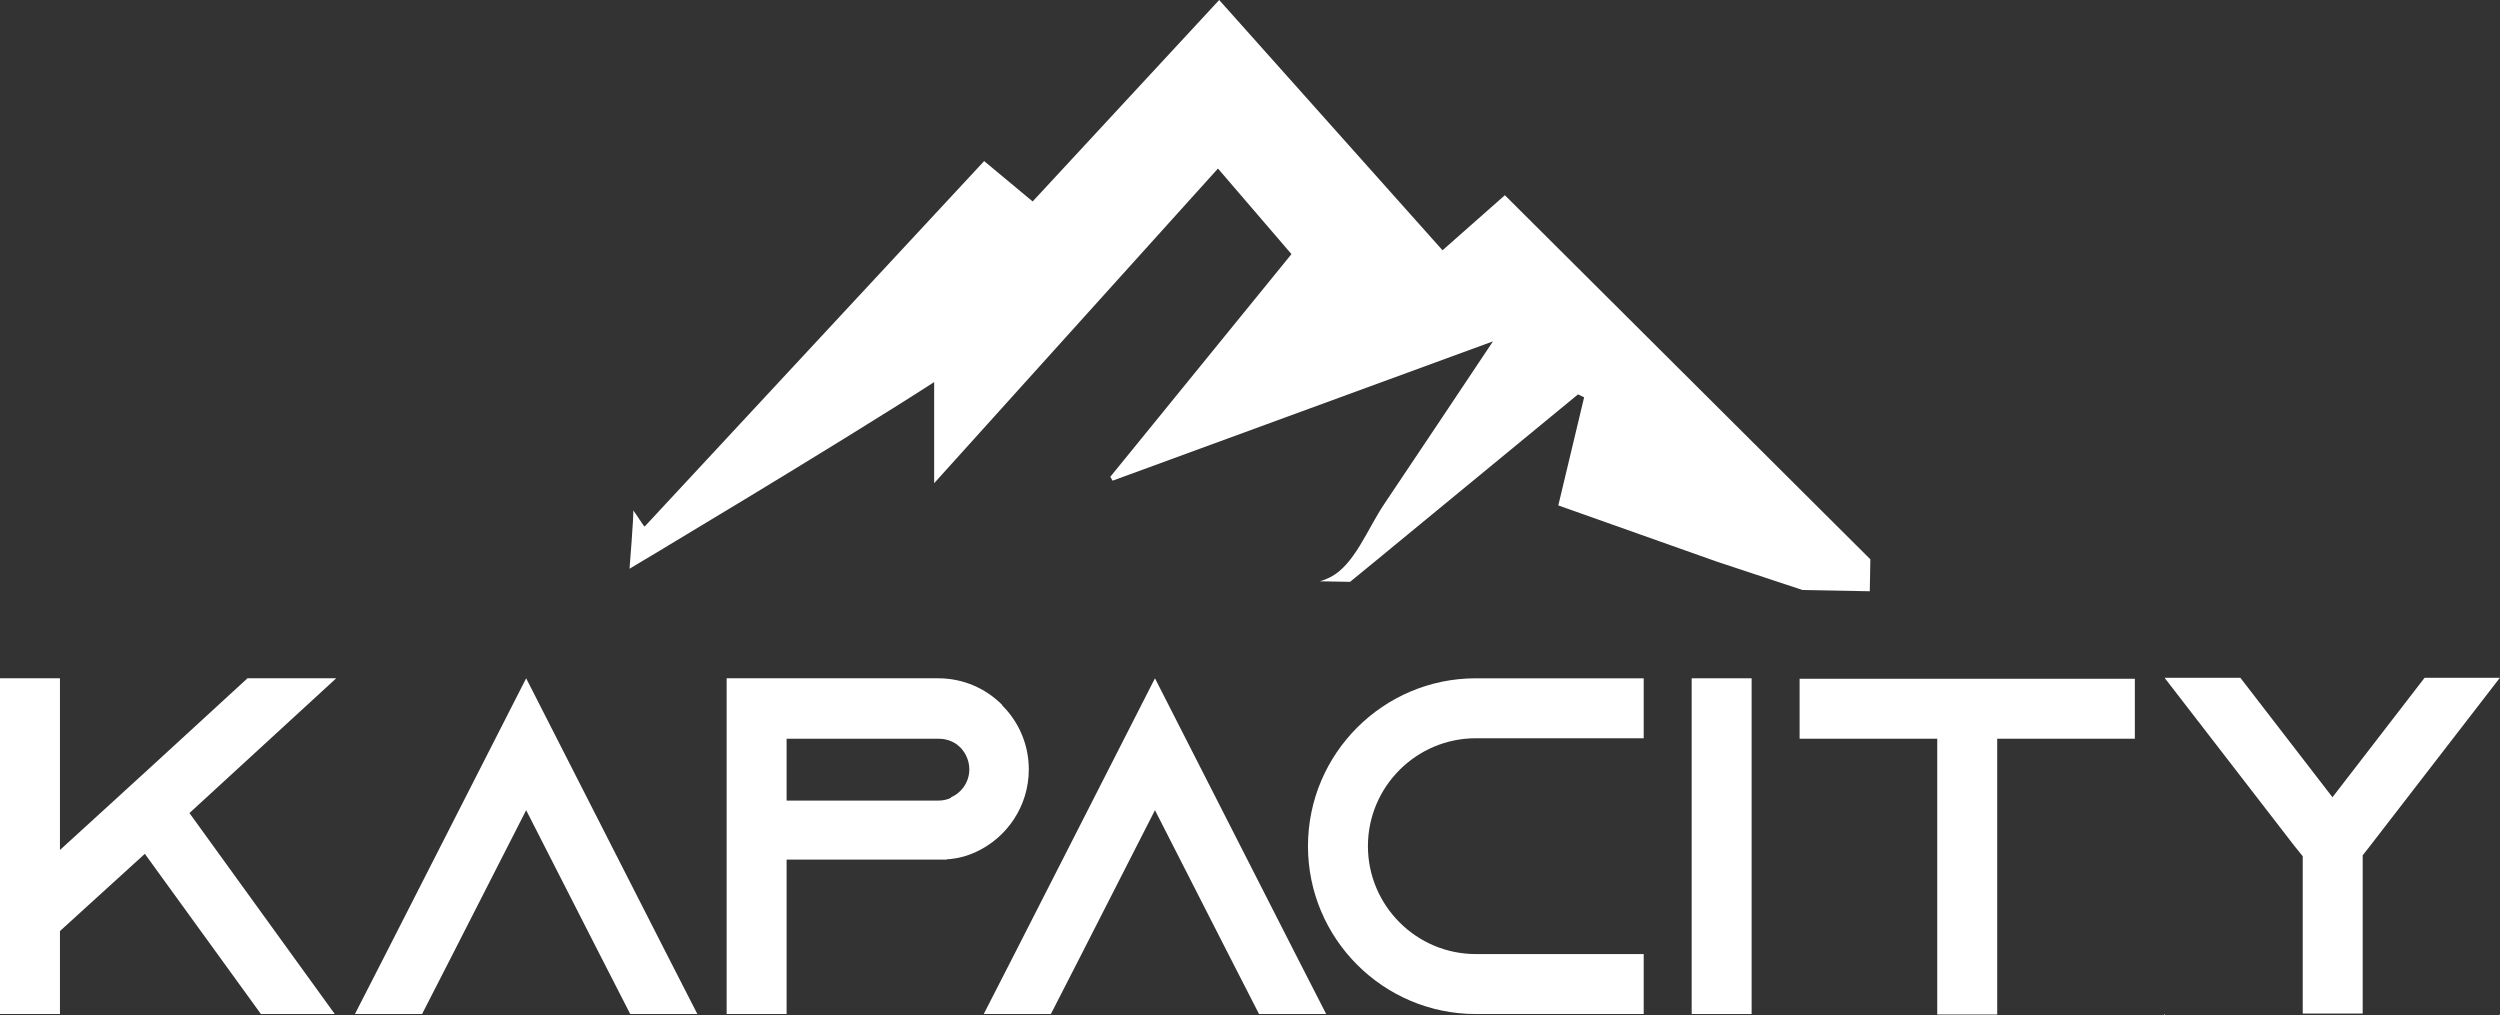<svg width="3302" height="1341" viewBox="0 0 3302 1341" fill="none" xmlns="http://www.w3.org/2000/svg">
<rect x="0" y="0" width="3302" height="1341" fill="#333333" stroke="none"/>
<g clip-path="url(#clip0_844_195)">
<path d="M1987.61 257.87C1958.74 283.41 1933.6 305.56 1905.28 330.56C1806.91 220.31 1709.43 111.07 1610.32 0C1527.78 89.13 1447.15 176.22 1363.93 266.09C1343.07 248.77 1322.69 231.79 1299.87 212.76C1149.67 374.44 1000.56 534.96 851.451 695.49C849.821 694.88 839.15 677.01 836.44 674.43C837.05 682.17 831.48 751.19 831.48 751.19C831.48 751.19 1104.03 588.56 1233.84 504.66V638.21C1361.49 496.71 1483.49 361.45 1608.69 222.6C1641.64 260.98 1672.34 296.71 1705.77 335.64C1630.09 428.57 1548.3 529.18 1466.51 629.72C1467.46 631.42 1468.48 633.18 1469.5 634.88C1634.17 574.56 1798.84 514.23 1971.93 450.85C1920.78 527.34 1874.85 596.57 1828.46 665.45C1805.77 699.21 1789.13 745.68 1757.27 762.25C1752.79 764.56 1748.1 766.39 1743.07 767.75L1783.15 768.5L1824.79 734.4L1833.42 727.27C1919.35 656.48 2001.82 588.69 2084.23 520.89C2086.95 522.18 2089.6 523.47 2092.31 524.76C2081.3 570.82 2070.3 616.95 2058.21 667.55C2128.18 692.34 2197.88 717.07 2267.58 741.8L2380.82 779.3L2469.61 780.93L2470.36 738.74C2306.23 575.23 2147.61 417.28 1987.63 257.84L1987.61 257.87ZM836.021 674.16C836.161 674.16 836.29 674.3 836.43 674.43C836.36 673.61 836.231 673.48 836.021 674.16Z" fill="white"/>
<path d="M250.22 1073.89L442.16 1339.31H344.61L191.31 1127.73L79.19 1229.72V1339.31H0V895.88H79.18V1122.66L144.43 1063.11L203.34 1009.27L326.87 895.88H444.06L250.22 1073.88V1073.89Z" fill="white"/>
<path d="M921.09 1339.32H832.4L791.86 1260.13L694.94 1070.09L598.02 1260.13L557.48 1339.32H468.79L509.33 1260.13L694.94 895.89L880.55 1260.13L921.09 1339.32Z" fill="white"/>
<path d="M1324 931.99C1345.54 953.53 1358.84 983.3 1358.84 1016.24C1358.84 1064.39 1330.33 1106.19 1289.16 1125.2C1278.39 1130.27 1266.99 1133.44 1254.95 1134.7H1251.15V1135.33H1038.94V1339.31H959.76V895.88H1239.12C1272.06 895.88 1301.83 909.18 1323.37 930.72L1324 931.98V931.99ZM1256.22 1052.98C1270.79 1046.65 1280.29 1032.07 1280.29 1016.24C1280.29 1001.67 1272.69 991.53 1268.26 987.1C1263.19 982.03 1253.69 975.7 1239.75 975.7H1038.94V1057.42H1239.75C1245.45 1057.42 1251.15 1056.16 1256.22 1053.62V1052.99V1052.98Z" fill="white"/>
<path d="M1751.62 1339.32H1662.93L1622.39 1260.13L1525.47 1070.09L1428.55 1260.13L1388.01 1339.32H1299.32L1339.86 1260.13L1525.47 895.89L1711.08 1260.13L1751.62 1339.32Z" fill="white"/>
<path d="M1806.75 1117.6C1806.75 1196.15 1870.73 1260.13 1949.28 1260.13H2171V1339.32H1949.28C1827.02 1339.32 1727.57 1239.87 1727.57 1117.61C1727.57 995.349 1827.02 895.899 1949.28 895.899H2171V975.079H1949.28C1870.73 975.079 1806.75 1039.06 1806.75 1117.61V1117.6Z" fill="white"/>
<path d="M2234.37 1339.32V895.89H2313.55V1339.32H2234.37Z" fill="white"/>
<path d="M2819.7 896.52V975.7H2637.9V1339.94H2558.72V975.7H2376.91V896.52H2819.7Z" fill="white"/>
<path d="M2858.37 1339.32H2859.64L2858.37 1340.58V1339.32ZM3301.8 895.26L3130.13 1117.61L3120.63 1129.65V1338.69H3041.45V1130.91L3030.68 1117.61L2859.01 895.26H2959.1L3080.73 1053L3202.36 895.26H3301.81H3301.8ZM3301.17 1339.32H3301.8V1340.58L3301.17 1339.32Z" fill="white"/>
</g>
<defs>
<clipPath id="clip0_844_195">
<rect width="3302" height="1341" fill="white"/>
</clipPath>
</defs>
</svg>
